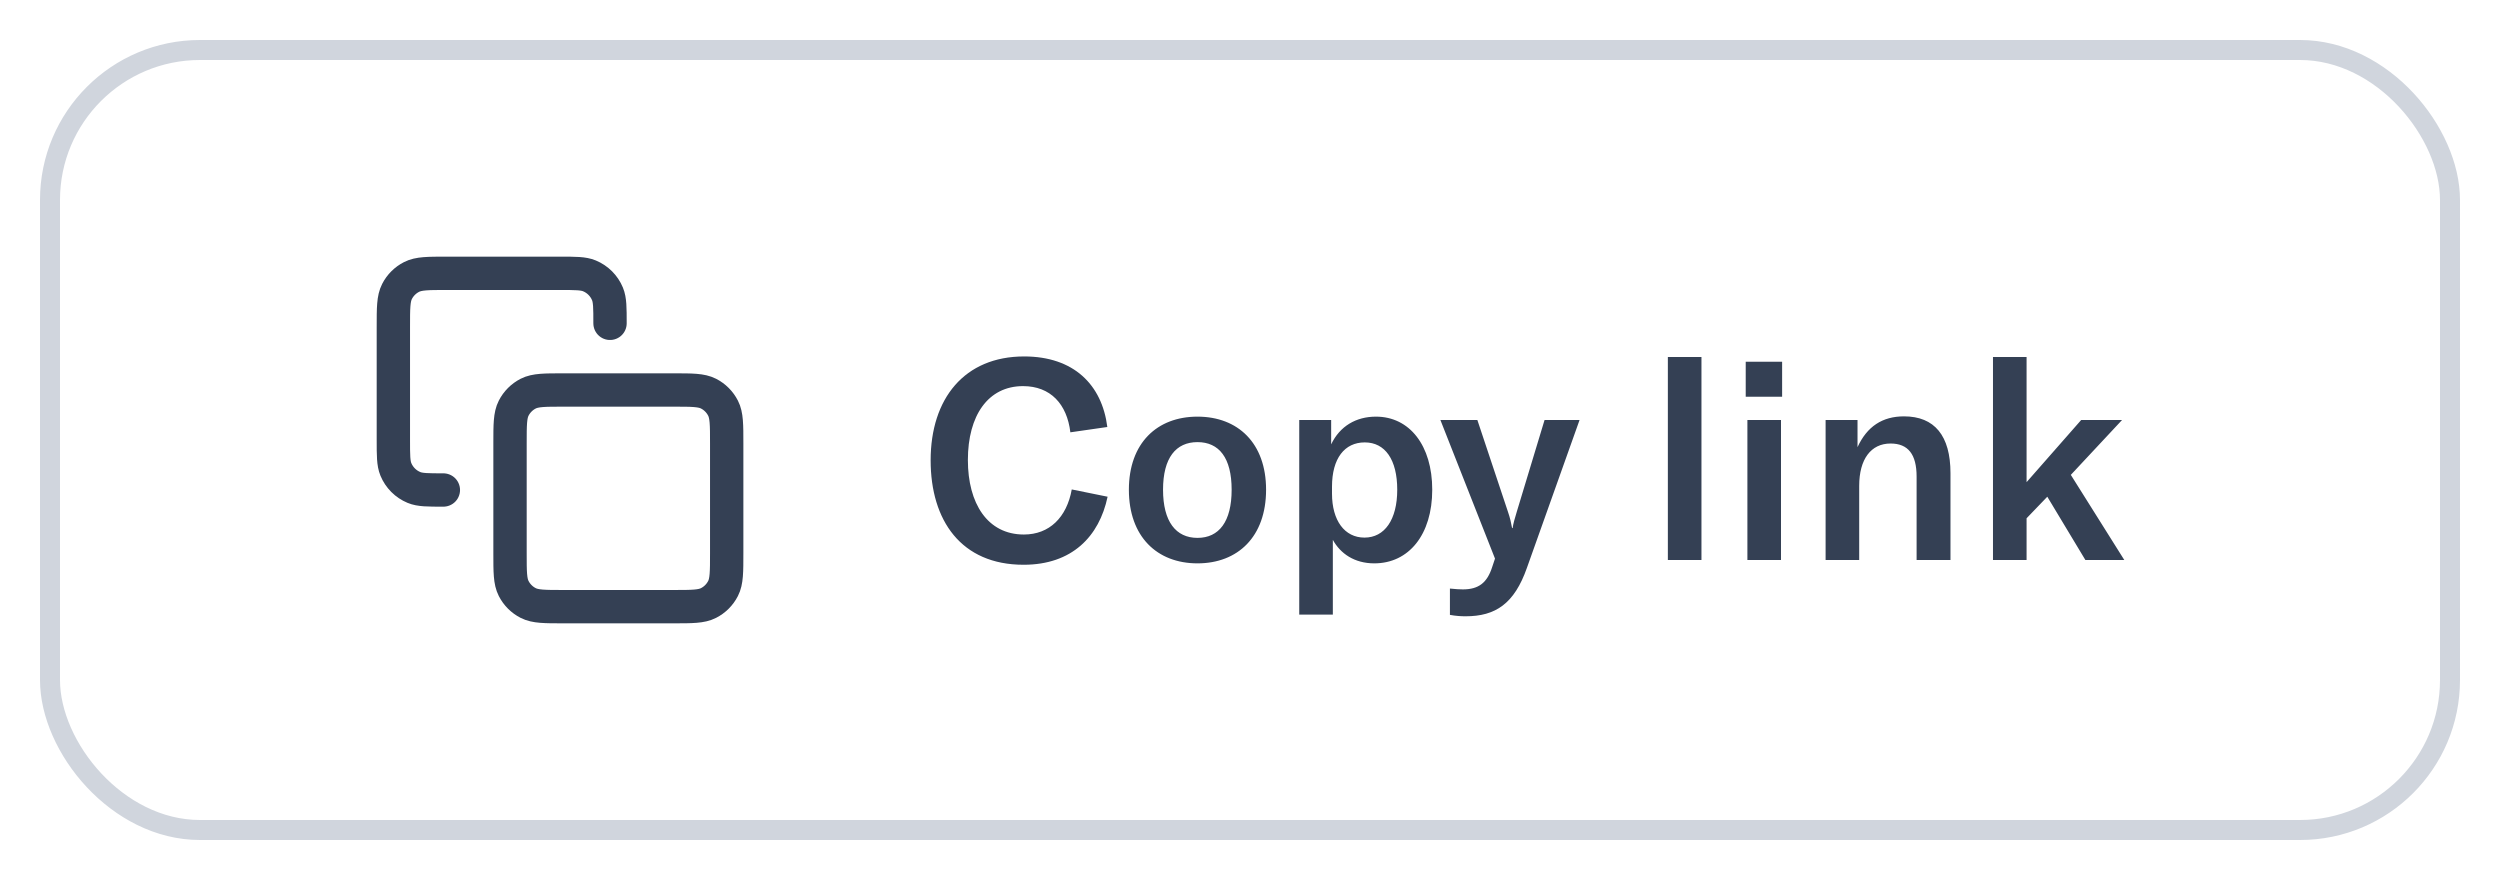 <svg width="125" height="44" viewBox="0 0 125 44" fill="none" xmlns="http://www.w3.org/2000/svg">
<g filter="url(#filter0_d_5338_90627)">
<rect x="2" y="1" width="121" height="40" rx="8" fill="white"/>
<g clip-path="url(#clip0_5338_90627)">
<path d="M22.168 23.5C21.391 23.5 21.003 23.5 20.697 23.373C20.288 23.204 19.964 22.879 19.795 22.471C19.668 22.165 19.668 21.776 19.668 21V15.333C19.668 14.4 19.668 13.933 19.85 13.576C20.009 13.263 20.264 13.008 20.578 12.848C20.934 12.666 21.401 12.666 22.335 12.666H28.001C28.778 12.666 29.166 12.666 29.472 12.793C29.881 12.963 30.205 13.287 30.374 13.695C30.501 14.002 30.501 14.39 30.501 15.166M28.168 29.333H33.668C34.601 29.333 35.068 29.333 35.425 29.151C35.738 28.992 35.993 28.737 36.153 28.423C36.335 28.067 36.335 27.6 36.335 26.666V21.166C36.335 20.233 36.335 19.766 36.153 19.41C35.993 19.096 35.738 18.841 35.425 18.681C35.068 18.5 34.601 18.5 33.668 18.5H28.168C27.235 18.5 26.768 18.5 26.411 18.681C26.098 18.841 25.843 19.096 25.683 19.41C25.501 19.766 25.501 20.233 25.501 21.166V26.666C25.501 27.6 25.501 28.067 25.683 28.423C25.843 28.737 26.098 28.992 26.411 29.151C26.768 29.333 27.235 29.333 28.168 29.333Z" stroke="#344054" stroke-width="1.667" stroke-linecap="round" stroke-linejoin="round"/>
</g>
<path d="M51.18 27.238C53.602 27.238 54.96 25.824 55.38 23.836L53.588 23.472C53.336 24.872 52.468 25.726 51.194 25.726C49.374 25.726 48.394 24.172 48.394 22.002C48.394 19.776 49.402 18.306 51.152 18.306C52.524 18.306 53.35 19.202 53.518 20.616L55.366 20.35C55.1 18.236 53.686 16.822 51.208 16.822C48.226 16.822 46.532 18.922 46.532 22.016C46.532 25.026 48.058 27.238 51.18 27.238ZM59.874 27.168C61.89 27.168 63.304 25.838 63.304 23.486C63.304 21.148 61.89 19.832 59.874 19.832C57.858 19.832 56.444 21.148 56.444 23.486C56.444 25.838 57.858 27.168 59.874 27.168ZM59.874 25.894C58.796 25.894 58.152 25.082 58.152 23.486C58.152 21.89 58.796 21.106 59.874 21.106C60.952 21.106 61.582 21.89 61.582 23.486C61.582 25.082 60.952 25.894 59.874 25.894ZM64.962 29.73H66.642V25.992C67.02 26.678 67.72 27.168 68.714 27.168C70.436 27.168 71.612 25.74 71.612 23.486C71.612 21.274 70.478 19.832 68.798 19.832C67.804 19.832 66.992 20.308 66.558 21.218V20H64.962V29.73ZM68.224 25.88C67.23 25.88 66.6 25.026 66.6 23.682V23.332C66.6 21.918 67.23 21.12 68.238 21.12C69.26 21.12 69.862 21.988 69.862 23.486C69.862 24.984 69.232 25.88 68.224 25.88ZM73.28 29.814C74.778 29.814 75.716 29.184 76.346 27.392L78.978 20H77.228L75.842 24.578C75.73 24.942 75.66 25.194 75.632 25.404H75.604C75.562 25.166 75.506 24.9 75.394 24.578L73.868 20H72.02L74.75 26.93L74.61 27.35C74.358 28.134 73.938 28.47 73.14 28.47C72.958 28.47 72.79 28.456 72.496 28.428V29.744C72.79 29.8 73.07 29.814 73.28 29.814ZM85.073 16.85H83.393V27H85.073V16.85ZM87.286 18.838H89.106V17.088H87.286V18.838ZM87.37 27H89.05V20H87.37V27ZM91.28 27H92.96V23.29C92.96 21.96 93.548 21.176 94.528 21.176C95.41 21.176 95.83 21.722 95.83 22.828V27H97.524V22.66C97.524 20.784 96.726 19.818 95.2 19.818C94.122 19.818 93.352 20.322 92.876 21.358V20H91.28V27ZM104.269 27H106.215L103.541 22.744L106.103 20H104.059L101.329 23.108V16.85H99.649V27H101.329V24.914L102.365 23.836L104.269 27Z" fill="#344054"/>
<rect x="2.5" y="1.5" width="120" height="39" rx="7.5" stroke="#D0D5DD"/>
</g>
<defs>
<filter id="filter0_d_5338_90627" x="0" y="0" width="125" height="44" filterUnits="userSpaceOnUse" color-interpolation-filters="sRGB">
<feFlood flood-opacity="0" result="BackgroundImageFix"/>
<feColorMatrix in="SourceAlpha" type="matrix" values="0 0 0 0 0 0 0 0 0 0 0 0 0 0 0 0 0 0 127 0" result="hardAlpha"/>
<feOffset dy="1"/>
<feGaussianBlur stdDeviation="1"/>
<feColorMatrix type="matrix" values="0 0 0 0 0.063 0 0 0 0 0.094 0 0 0 0 0.157 0 0 0 0.05 0"/>
<feBlend mode="normal" in2="BackgroundImageFix" result="effect1_dropShadow_5338_90627"/>
<feBlend mode="normal" in="SourceGraphic" in2="effect1_dropShadow_5338_90627" result="shape"/>
</filter>
<clipPath id="clip0_5338_90627">
<rect width="20" height="20" fill="white" transform="translate(18 11)"/>
</clipPath>
</defs>
</svg>
